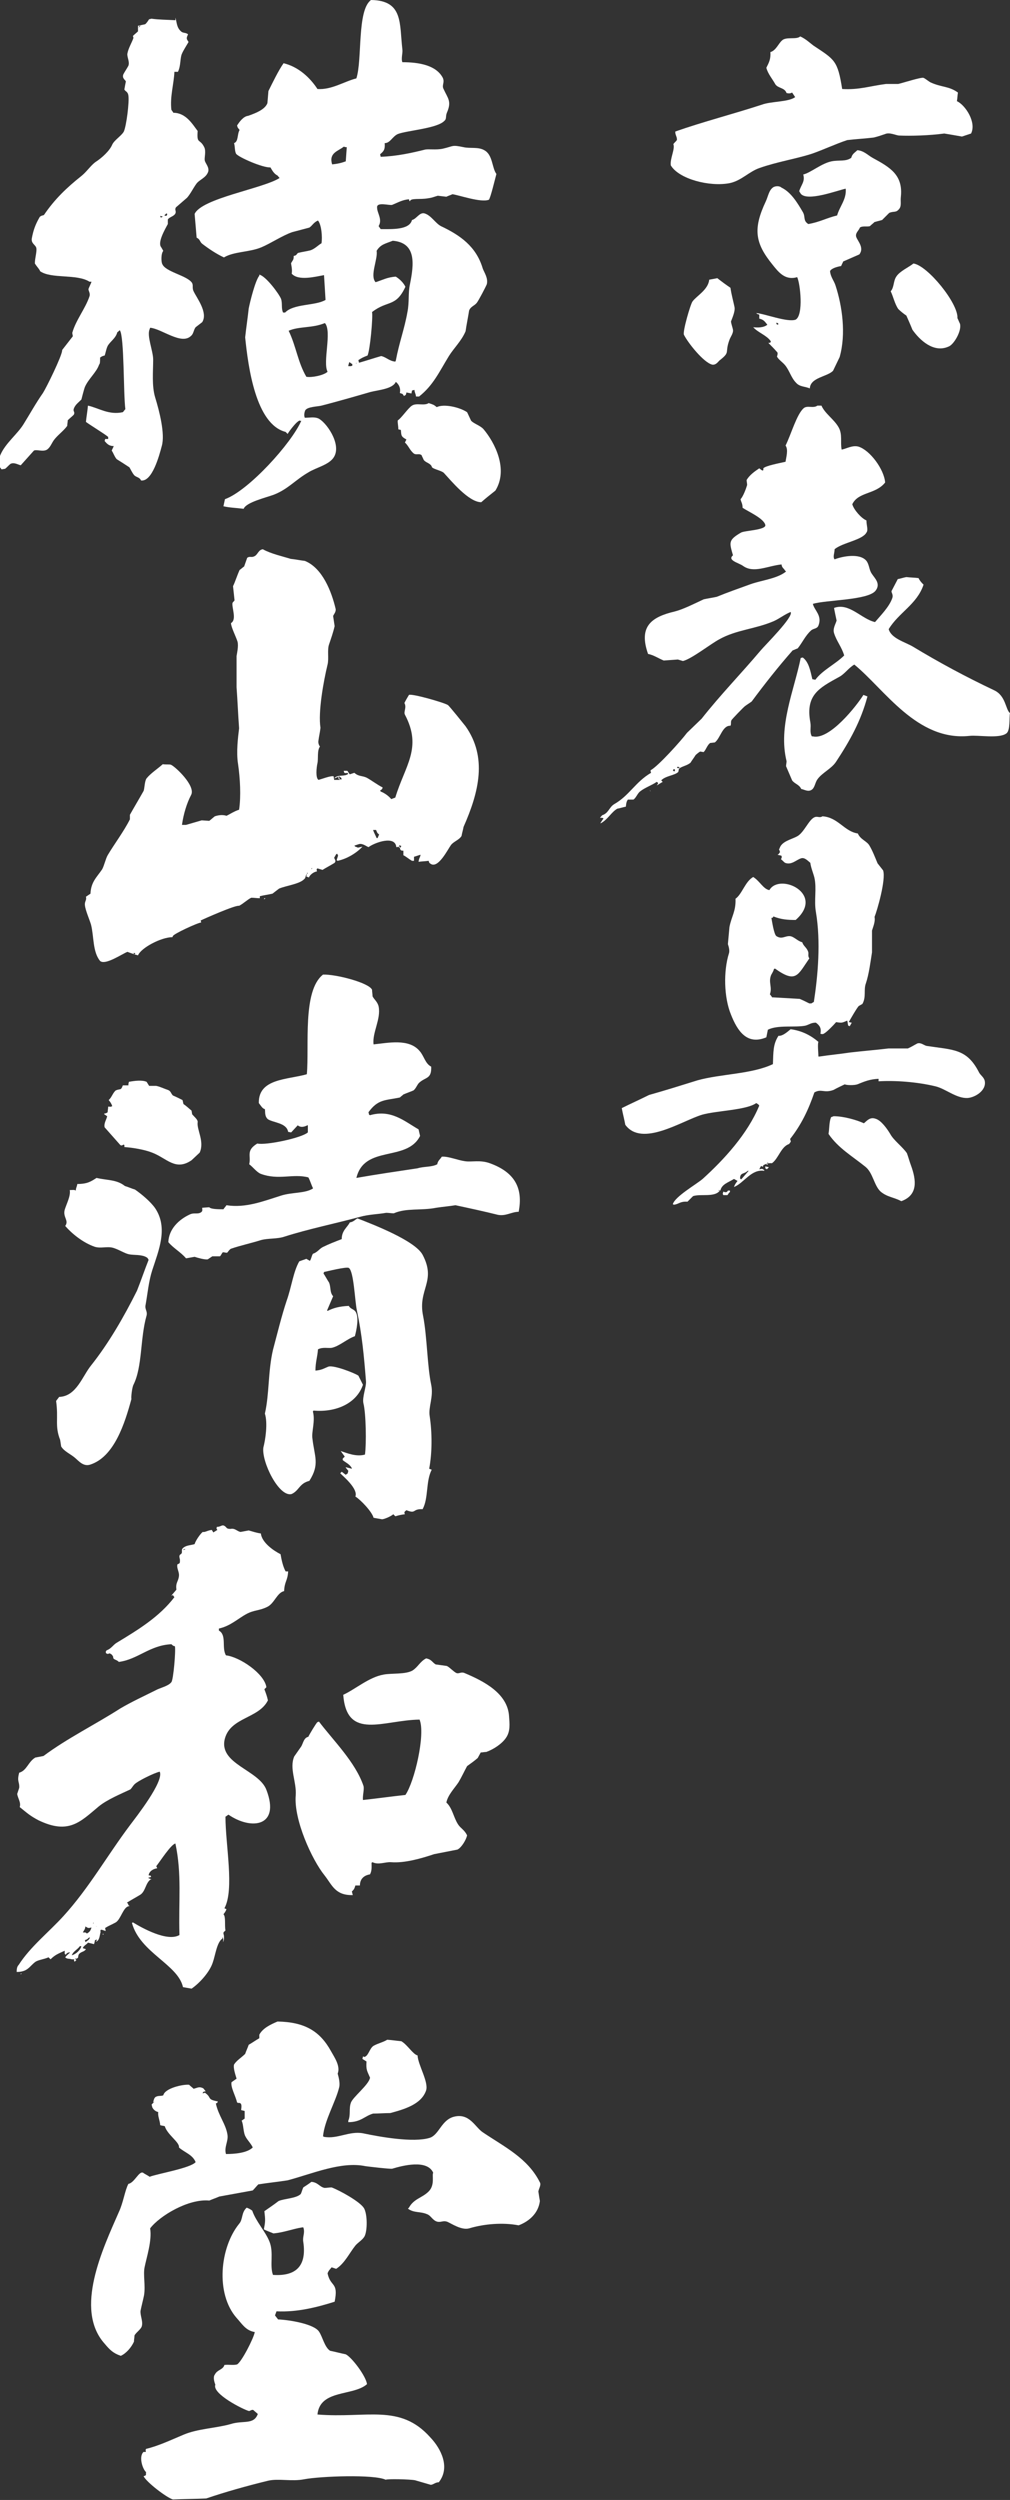 <?xml version="1.0" encoding="utf-8"?>
<!-- Generator: Adobe Illustrator 22.0.1, SVG Export Plug-In . SVG Version: 6.00 Build 0)  -->
<svg version="1.1" id="レイヤー_1" xmlns="http://www.w3.org/2000/svg" xmlns:xlink="http://www.w3.org/1999/xlink" x="0px"
	 y="0px" viewBox="0 0 199.8 494.3" style="enable-background:new 0 0 199.8 494.3;" xml:space="preserve">
<rect x="0" y="0" width="199.8" height="494.3" fill="#333333" stroke="none"/>
<style type="text/css">
	.st0{fill-rule:evenodd;clip-rule:evenodd;fill:#FFFFFF;}
</style>
<g>
	<path class="st0" d="M53.5,33.1c0.3,0.5,0.7,1.3,1.4,1.6c0.1,0.2,0.3,0.3,0.4,0.5c-3.3,2.1-15.4,4-16.8,7.1c0,0,0.4,4.6,0.4,4.7
		c0.7,0.3,0.6,0.8,1.1,1.2c1.3,1,2.8,2,4.3,2.7c2-1.2,5-1,7.4-2c1.9-0.8,4.1-2.3,6.1-3c1.1-0.3,2.3-0.6,3.4-0.9
		c0.6-0.4,0.8-1,1.7-1.4c0.7,0.8,0.9,3.3,0.7,4.5c-0.7,0.4-1.3,1.1-2.2,1.4c-0.8,0.2-1.6,0.3-2.4,0.5c-0.4,0.2-0.2,0.5-0.9,0.6
		c0,0.8-0.1,0.7-0.5,1.4c-0.1,0,0.3,1.3,0.1,2.1c1.3,1.5,4.7,0.6,6.4,0.3c0.1,1.6,0.2,3.3,0.3,4.9c-2,1.2-6.3,0.7-8,2.5H56
		c-0.4-0.8-0.1-1.8-0.4-2.7c-0.4-1-3-4.5-4.3-4.8v0.2c-0.8,1-1.8,5-2.1,6.5c-0.2,1.9-0.5,3.8-0.7,5.7c0.6,5.9,2.1,17.2,8,18.7
		c0.1,0.1,0.3,0.3,0.4,0.4c0.4-0.7,1.6-2.2,2.1-2.5c0.2-0.1,0.1-0.2,0.4-0.1h0.2c-1.9,4.4-10.4,13.8-15.1,15.5
		c-0.1,0.5-0.2,0.9-0.3,1.4c1.3,0.3,2.4,0.3,4,0.5c0.5-1.3,4.4-2.2,6-2.8c2.8-1.1,4.2-2.9,6.8-4.4c1.6-1,4.2-1.5,5.1-3.1
		c1.5-2.6-1.7-7-3.2-7.6c-0.8-0.3-1.7-0.1-2.6-0.1c-0.2-0.4-0.1-1.1,0.1-1.5c0.5-0.7,2.4-0.7,3.2-0.9c3.1-0.8,6.6-1.8,9.7-2.7
		c1.6-0.4,4.4-0.6,5-2c0.6,0.5,1,1.2,0.8,2.2c0.4,0.2,0.5,0,0.8,0.6c0.4-0.2,0.4-0.2,0.5-0.7l1,0.2c0-0.2,0.1-0.4,0.1-0.6
		c0.2,0,0.3-0.1,0.5-0.1c0,0.5,0.2,0.6,0.3,1.3h0.6c2.8-2.2,4-4.9,5.9-8c1-1.6,2.5-3,3.3-4.9c0.2-1.4,0.5-2.8,0.7-4.1
		c0.3-0.8,1-0.9,1.5-1.5c0.4-0.5,1.8-3.2,2-3.7c0.3-1.2-0.5-2.3-0.8-3.1c-1.3-4.4-4.5-6.6-8.3-8.4c-1.1-0.6-1.9-2.1-3.2-2.5
		c-1-0.3-1.6,1.1-2.5,1.3c-0.5,2-4,1.8-6.2,1.8c-0.1-0.2-0.3-0.4-0.4-0.6c0.8-1.3-0.3-2.6-0.3-3.6c-0.2-1.3,2.5-0.4,3-0.6
		c1-0.4,2-1,3.3-1.1c0.1,0.4,0,0.2,0.2,0.4c0.1-0.7,2-0.3,3.6-0.6c0.8-0.1,1.2-0.3,1.9-0.5l1.7,0.2c0.4-0.2,0.8-0.3,1.2-0.5
		c1.4,0.2,5.6,1.7,7.2,1.1c0.3-0.2,1.3-4.4,1.5-5.1c-0.9-1.2-0.7-3.8-2.4-4.7c-1.2-0.7-2.8-0.3-4.1-0.6c-2.4-0.5-1.9-0.2-4.1,0.3
		c-1.4,0.3-2.9,0-3.6,0.2c-2.4,0.6-5.5,1.3-8.7,1.4c0-0.2-0.1-0.3-0.1-0.5c0.7-0.6,1-0.9,0.9-2.2c1.1,0,1.5-1.3,2.6-1.8
		c1.8-0.7,7.8-1.1,9.2-2.6c0.5-0.4,0.2-0.9,0.5-1.6c1-2.3,0.2-2.8-0.7-4.8c-0.3-0.7,0.3-1.2-0.1-2.1c-1.3-2.5-4.7-3.1-8-3.1
		c-0.3-0.7,0.1-1.8,0-2.5C79,4.6,79.8,0.1,73.4,0c-2.8,2-1.7,11.8-2.9,15.5c-2.4,0.6-4.9,2.3-7.7,2.1c-1.5-2.3-3.8-4.4-6.7-5.1
		c-1,1.4-2.2,3.9-3,5.5l-0.2,2.4c-0.5,1.3-2.4,2-3.8,2.5c-1,0.1-1.8,1.3-2.2,1.9c0.1,0.5,0.2,0.5,0.5,0.9c-0.5,0.8-0.2,2.3-1.1,2.6
		c0.2,0.6,0.1,1.5,0.4,2.1C47.2,31.1,52,33.2,53.5,33.1 M72.7,70.3c0.5-1,1.1-7.6,0.9-8.6c3.1-2.4,4.7-0.9,6.6-5
		c-0.4-0.8-1.1-1.5-1.9-2c-1.7,0.1-2.7,0.7-4,1.1c-1.2-1.3,0.5-4.6,0.2-6.2c0.8-1.3,1.7-1.4,3.2-2c4.7,0.4,4.2,4.6,3.4,8.6
		c-0.4,1.8-0.1,3.5-0.5,5.5c-0.6,3.4-1.6,5.9-2.3,9.6l-0.1,0.2c-1.2-0.1-1.8-0.9-2.8-1.1c-1.4,0.4-2.9,0.9-4.3,1.3h-0.1
		c0-0.2-0.1-0.3-0.1-0.5C71.5,70.8,71.9,70.6,72.7,70.3 M70.5,71.7c0,0.2,0.1,0.1-0.1,0.2L70.5,71.7z M69.1,71.6
		c0.2,0.1,0.4,0.3,0.6,0.4v0.3c-0.1,0-0.2,0.1-0.3,0.1h-0.5C68.9,72.2,69,71.9,69.1,71.6 M68,29c0.1,0,0.3,0.1,0.4,0.1h0.2l-0.2,2.8
		c-0.8,0.3-1.6,0.5-2.7,0.6C65,30.2,66.9,29.9,68,29 M64.8,73.5c-0.7,0.7-3.1,1.2-4.2,1c-1.7-2.9-2-6-3.5-9.1c2-0.9,4.7-0.5,7.1-1.5
		h0.1C65.7,65.6,63.8,71.6,64.8,73.5"/>
	<path class="st0" d="M6.7,89.1c0.5-0.3,1.8,0.3,2.6-0.2c0.6-0.4,0.9-1.2,1.3-1.8c0.7-1,2-1.9,2.7-2.9c0-0.4,0.1-0.7,0.1-1.1
		c0.4-0.4,0.8-0.7,1.2-1.1c0.3-0.6-0.2-0.6,0-1.2c0.3-0.8,0.9-1.2,1.5-1.8c0,0,0.5-2,0.7-2.5c0.7-1.6,2.3-2.9,2.8-4.4
		c0.2-0.2,0.2-0.6,0.2-1.4c0.3-0.2,0.4-0.3,0.9-0.4c0.2-0.5,0.3-1.3,0.6-1.9c0.5-0.9,1.6-1.5,1.9-2.7c0.2-0.1,0.3-0.3,0.5-0.4
		c0.9,1.1,0.7,12.7,1.1,15.6c-0.2,0.2-0.3,0.4-0.5,0.6c-2.8,0.6-4.7-0.8-6.9-1.3c-0.1,1.1-0.3,2.2-0.4,3.2c0.1,0.2,3.9,2.5,4.4,3
		v0.4h-0.6c0,0.1-0.1,0.3-0.1,0.4c0.5,0.6,0.9,1,1.8,1c-0.1,0.3-0.3,0.6-0.4,0.9c0.3,0.4,0.6,1.3,1,1.7c0.8,0.5,1.6,1,2.5,1.6
		c0.2,0.3,0.5,1,0.9,1.5c0.4,0.5,1.1,0.4,1.4,1.1c2.2,0.3,3.6-4.9,4.1-6.8c0.7-2.4-0.5-7-1.3-9.6c-0.7-2.3-0.4-5.2-0.4-7.5
		c0-1.7-1.3-4.7-0.7-6c0-0.1,0.1-0.2,0.1-0.3c2.3,0.2,6.2,3.5,8.1,1.6c0.5-0.4,0.5-1.2,0.9-1.7c0.4-0.3,0.9-0.7,1.3-1
		c1.2-1.9-1.1-4.8-1.7-6.1c-0.4-0.8,0.1-1.3-0.5-1.9c-1.2-1.3-5.1-2-5.7-3.5c-0.2-0.3-0.3-2,0.2-2.6c-0.1-0.2-0.3-0.5-0.4-0.7
		c-0.8-0.9,0.7-3.5,1.3-4.6v-0.9c0.3-0.5,1.2-0.6,1.5-1.2c0.2-0.5-0.2-0.7,0.1-1.2c0.7-0.6,1.4-1.2,2.2-1.9c0.7-0.8,1.1-1.7,1.8-2.7
		c0.6-0.9,2-1.2,2.4-2.5c0.2-0.9-0.6-1.6-0.7-2.2c-0.1-0.5,0.3-1.8-0.1-2.6c-0.9-1.8-1.5-0.5-1.3-3.2c-1-1.3-2.3-3.6-4.8-3.6
		c-0.1-0.2-0.3-0.4-0.4-0.6c-0.3-2.6,0.5-5.1,0.6-7.5h0.7c0.6-1.2,0.4-2.8,0.8-3.6c0.3-0.7,0.9-1.6,1.3-2.3
		c-0.4-0.6-0.5-0.7-0.1-1.5c-0.4-0.4-1-0.2-1.4-0.6c-0.9-0.8-0.8-1.8-1.1-2.7V4C33,3.9,31.4,3.9,30,3.7c-0.2,0-0.3,0.1-0.5,0.1
		c-0.2,0.3-0.5,0.8-0.8,1c-0.5,0.1-0.9,0.2-1.4,0.3v1.1c-0.3,0.3-0.7,0.6-1,0.9c0,0.1,0.1,0.3,0.1,0.4c-0.3,0.9-1,2-1.2,3.1
		c-0.1,0.7,0.5,1.6,0.2,2.4c-0.2,0.4-0.8,1.3-1,1.7c-0.3,0.8,0.4,1.1,0.5,1.4c-0.1,0.5-0.2,1-0.3,1.6c0.2,0.4,0.7,0.4,0.8,1.2
		c0.2,1.3-0.4,6-0.9,7.1c-0.4,0.8-1.9,1.7-2.3,2.6c-0.5,1.2-2,2.6-3.4,3.5c-0.9,0.7-1.7,1.9-2.7,2.7c-2.9,2.3-5.3,4.6-7.4,7.7
		c-0.1,0.1-0.7,0.1-0.9,0.5c-0.8,1.4-1.2,2.5-1.5,4.1c-0.2,1.1,0.8,1.3,0.9,2c0.1,0.7-0.3,2-0.3,2.9v0.1c0.3,0.5,0.7,0.9,1,1.4v0.1
		c2.2,1.6,7.3,0.5,9.8,2.1h0.4c-0.1,0.4-0.6,1.3-0.6,1.5c0,0.3,0.4,0.8,0.2,1.4c-0.8,2.4-2.7,4.7-3.4,7.2c0,0.2,0.1,0.5,0.1,0.7
		c-0.7,0.9-1.4,1.8-2.1,2.7v0.1c-0.1,1.2-3.1,7.3-3.8,8.4c-1.4,2-2.5,4-3.8,6.1c-1.2,2-3.6,3.8-4.6,6.1c-0.4,0.9,0,1.7-0.2,2.4
		c0.2,0.2,0.2,0.2,0.4,0.5c0.2,0,0.5-0.1,0.7-0.1c0.4-0.3,0.7-0.7,1.1-1c0.7-0.3,1.3,0.1,2,0.3L6.7,89.1z M32.5,42.6l0.4-0.4
		c0.1,0,0.1,0.1,0.2,0.1c0,0.1-0.1,0.2-0.1,0.3C32.9,42.7,32.8,42.7,32.5,42.6L32.5,42.6L32.5,42.6z M31.7,42.7
		c0.2,0,0.3,0.1,0.5,0.1C32.1,42.9,32,43,31.8,43C31.8,43,31.7,42.9,31.7,42.7C31.7,42.8,31.7,42.8,31.7,42.7 M27.6,5.1h0.2
		c-0.1,0.1-0.3,0.3-0.4,0.4C27.5,5.4,27.5,5.2,27.6,5.1"/>
	<path class="st0" d="M132.7,32.7c1.6,2.7,7.7,4.3,11.7,3.5c2.3-0.5,3.8-2.3,5.9-3c3.4-1.2,7.2-1.8,10.3-2.8c2.3-0.8,4.6-1.9,7-2.7
		c1.7-0.2,3.5-0.3,5.2-0.5c0.9-0.2,1.7-0.5,2.3-0.7c0.9-0.4,2.2,0.3,2.8,0.3c2.3,0.1,5.9,0,8.9-0.4c1.2,0.2,2.4,0.4,3.5,0.6
		c0.6-0.2,1.2-0.4,1.8-0.6c1.1-2.2-1.1-5.6-2.8-6.4c0.1-0.6,0.1-1.1,0.2-1.7c-1.8-1.3-3.2-1-5.4-2c-0.4-0.2-1.1-0.8-1.4-0.9
		c-0.4-0.2-4.1,1-5,1.2h-2.4c-3.2,0.4-5.3,1.2-8.7,1c-0.9-5.7-1.5-5.8-5.7-8.6c-0.8-0.6-1.5-1.3-2.6-1.8c-0.7,0.7-2.8,0-3.6,0.8
		c-0.7,0.6-1.2,2-2.3,2.3c0.1,1.4-0.3,2.1-0.8,3.1c0.3,1.2,1.2,2.2,1.8,3.3c0.6,0.8,1.8,0.6,2.2,1.7c0.5,0.1,0.7,0.1,1.1-0.1
		c0.2,0.3,0.4,0.6,0.6,0.9c-1.3,1-4.7,0.8-6.6,1.5c-5.5,1.8-11.7,3.4-17.1,5.3c-0.1,0.6,0.4,1.1,0.3,1.7c-0.2,0.3-0.5,0.5-0.7,0.8
		C133.6,29.4,132.5,31.4,132.7,32.7"/>
	<path class="st0" d="M172.1,44.7c0.3-0.3,0.6-0.5,0.9-0.8l1.5-0.4c0.5-0.5,0.9-0.9,1.4-1.4c0.9-0.4,1.3,0,1.9-0.7
		c0.6-0.6,0.3-1.5,0.4-2.4c0.5-4.4-2.1-5.9-5.6-7.8c-0.9-0.5-1.7-1.4-3-1.5c-0.5,0.5-1,0.7-1.2,1.5c-1.1,0.8-2.4,0.4-3.9,0.7
		c-2,0.4-4.2,2.3-5.6,2.6c0.4,1.4-0.4,2-0.8,3.3c0.1,0.2,0.2,0.3,0.3,0.5c1.3,1.6,7.1-0.6,8.9-1c0.2,2.1-1.2,3.5-1.7,5.3
		c-2.1,0.5-3.4,1.3-5.7,1.7c-1.1-0.7-0.5-1.4-1.1-2.4c-1-1.7-2.3-3.9-4.2-4.8c-0.3-0.3-1-0.4-1.6-0.1c-0.9,0.6-1,1.7-1.5,2.8
		c-2.6,5.5-2.1,8.3,1.3,12.5c1.2,1.5,2.5,3.2,4.9,2.5c0.6,1.2,1.3,7.5-0.3,8.4c-1.6,0.6-6.2-1.2-7.8-1.3c0.2,0.2,0.2,0.2,0.6,0.3V63
		c0.9,0.2,1.1,0.6,1.6,1.2c-0.7,0.6-1.9,0.6-2.8,0.5c1,1.1,2.7,1.6,3.5,2.8c-0.2,0.4,0,0.2-0.5,0.3c0.6,0.6,1.2,1.2,1.8,1.9
		c0.1,0.3-0.1,0.8-0.1,0.8c0.3,0.6,1.1,1.1,1.6,1.7c0.9,1.1,1.2,2.5,2.2,3.5c0.7,0.8,1.8,0.7,2.7,1.1c0.1-2.2,3.5-2.3,4.6-3.5
		l1.3-2.7c1.3-4.6,0.5-10.1-0.8-14.1c-0.3-1-1-1.7-1.1-2.9c0.3-0.6,1.6-0.9,2.2-1c0.1-0.3,0.3-0.6,0.4-0.9l3.2-1.4
		c1-1.3-0.3-2.6-0.6-3.4c-0.3-0.8,0.5-1.3,0.7-1.9C170.6,44.6,171.7,44.9,172.1,44.7 M153.8,64.2c-0.3-0.2-0.2-0.1-0.2-0.4
		c0.1,0,0.2,0.1,0.3,0.1c0,0.1,0.1,0.1,0.1,0.2L153.8,64.2z"/>
	<path class="st0" d="M179.3,62.4c0.4,0.9,0.8,1.8,1.2,2.8c1.4,2,4.2,4.7,7.2,3.3c1-0.4,2.6-3.1,2.2-4.5c-0.2-0.4-0.3-0.7-0.5-1.1
		c0.2-2.9-5.9-10.4-8.7-10.8c-1,0.8-2.7,1.5-3.4,2.6c-0.6,0.9-0.4,2.1-1.1,2.9c0.5,1,0.8,2.5,1.5,3.5
		C178.1,61.5,178.7,62,179.3,62.4"/>
	<path class="st0" d="M145.3,60.7c-0.2-1-0.6-2.4-0.8-3.8c-0.9-0.6-1.7-1.2-2.6-1.9c-0.5,0.1-1,0.2-1.6,0.3c-0.2,2-2.5,3.2-3.3,4.3
		c-0.4,0.5-2,6-1.7,6.6c0.8,1.6,3.9,5.5,5.6,5.9c0.7,0.1,1.1-0.5,1.4-0.8c2.3-1.8,1-1.4,2-4.1c0.2-0.6,0.8-1.3,0.7-2
		c-0.1-0.5-0.3-1-0.4-1.6C144.7,63.2,145.5,61.6,145.3,60.7"/>
	<path class="st0" d="M93.2,83.2c-0.3-0.6-0.5-1.1-0.8-1.7c-1.5-1-4.6-1.7-6-1c-0.6-0.5-0.7-0.5-1.6-0.8c-0.9,0.6-2.4-0.1-3.3,0.5
		c-0.7,0.4-2.2,2.6-2.8,2.9c-0.1,0.4,0.1,1,0.1,1.8c0.2,0,0.3,0.1,0.5,0.1c0.1,1.1,0,1.3,1.1,1.9c-0.1,0.2-0.2,0.4-0.3,0.6
		c0.7,0.6,1,1.6,1.8,2.2c0.5,0.3,1-0.1,1.5,0.3c0.1,0.3,0.3,0.6,0.4,0.9c0.4,0.6,1.2,0.6,1.6,1.3c-0.1,0.5,1.9,0.8,2.4,1.3
		c1.4,1.5,4.9,5.8,7.4,5.8c0.9-0.8,1.8-1.5,2.8-2.3c2.6-4.2-0.1-9.5-2.4-12.2C94.9,84.1,93.8,83.8,93.2,83.2"/>
	<path class="st0" d="M124.2,158.1h1.1c0.5-0.3,0.8-1.2,1.3-1.6c1-0.8,2.3-1.2,3.3-1.9c0.1,0,0.1,0.1,0.2,0.1c0,0.1,0.1,0.1,0.1,0.2
		c-0.1,0.1-0.2,0.3-0.3,0.4c0.4-0.2,0.8-0.5,1.2-0.7c-0.1-0.1-0.2-0.2-0.3-0.3c0.8-0.9,2.8-1,3.4-1.7c0-0.2,0.1-0.4,0.1-0.6
		c0.6-0.5,1.6-0.6,2.3-1.2c0.3-0.5,0.7-1,1-1.5c0.2-0.2,0.7-0.6,0.9-0.7c0.2,0,0.5,0.1,0.7,0.1c0.5-0.5,0.7-1.4,1.3-1.8l0.9-0.1
		c1.1-0.8,1.5-3.4,3.1-3.3c0.2-0.4,0-0.7,0.2-1.1c0-0.1,2.5-2.7,2.7-2.8c0.4-0.3,0.9-0.6,1.3-0.9c2.6-3.5,5.2-6.8,8.1-10.1
		c0.3-0.1,0.7-0.3,1-0.4c0.9-1.1,1.5-2.5,2.6-3.5c0.5-0.5,1.2-0.3,1.5-1c0.8-2-0.8-3-1.1-4.3c2.6-0.8,10.9-0.7,12.4-2.6
		c1.1-1.4-0.2-2.5-0.7-3.3c-0.6-0.8-0.5-1.8-1.1-2.6c-1.3-1.6-4.8-0.9-6.3-0.3c-0.4-0.5,0-1.2,0-2c1.5-1.3,5.5-1.8,6.3-3.3
		c0.4-0.5,0-1.4,0-2.4c-1-0.4-2.5-2.1-2.8-3.2c1.2-2.5,4.6-1.9,6.5-4.3c-0.2-2.6-3-6.4-5.3-7.1c-1.2-0.3-2.3,0.4-3.3,0.6
		c-0.3-1.4,0.2-3-0.6-4.4c-0.9-1.6-2.7-2.7-3.4-4.3h-0.8c-0.8,0.6-2-0.1-2.7,0.5c-1.4,1.2-2.5,5.2-3.6,7.4c0.6,0.8,0.1,2.4,0,3.2
		c-1.3,0.3-4,0.8-4.4,1.3c0.1,0.8-0.4,0.3-0.8,0c-0.9,0.6-1.9,1.3-2.5,2.3c0,0.3,0.1,0.7,0.1,1c-0.2,0.7-0.8,2.3-1.3,2.8
		c0.1,0.6,0.4,0.8,0.4,1.7c1.2,0.8,4.2,2.1,4.5,3.4c0.2,1-4.1,1.1-4.8,1.5c-2.6,1.5-2.3,2-1.6,4.5c-1.2,1,1.2,1.5,2,2.1
		c2.1,1.5,4.8,0,7.6-0.3c0.1,0.7,0.4,0.7,0.7,1.2l0.2,0.2c-1.7,1.4-4.7,1.7-7,2.5c-2.2,0.8-4.5,1.6-6.7,2.5
		c-0.9,0.2-1.7,0.3-2.6,0.5c-1.7,0.8-4.1,2-5.7,2.4c-4.7,1.1-7.2,3-5.3,8.4c1.1,0.2,2.1,0.9,3.1,1.3l2.8-0.2c0.3,0.1,0.7,0.2,1,0.3
		c1.7-0.4,5.5-3.4,7.2-4.3c3.4-1.9,7.1-2,10.8-3.6c1.1-0.5,2.1-1.3,3.3-1.8c0.7,0.9-5.1,6.6-6,7.7c-3.8,4.5-7.9,8.7-11.6,13.4
		l-2.9,2.8c-1.2,1.6-5.7,6.6-7.2,7.4c0,0.3,0,0.2,0.1,0.5c-3.1,1.8-4.3,4.5-7.3,6.2c-1,0.6-1.1,1.8-2.4,2.2
		c-0.1,0.2-0.3,0.3-0.4,0.5h0.4c0.1,0,0.2,0.1,0.3,0.1c-0.2,0.3-0.4,0.6-0.6,0.9v0.1c1.4-0.7,2.1-2.2,3.3-2.9
		c0.6-0.1,1.1-0.3,1.7-0.4C123.9,158.6,124,158.4,124.2,158.1 M134,151.6c0.2,0,0.3,0.1,0.5,0.1c-0.1,0.1-0.2,0.1-0.3,0.2
		c-0.1,0-0.2-0.1-0.3-0.1C134,151.7,134,151.7,134,151.6 M133.2,152.1h0.3v0.4h-0.1c-0.1,0-0.2-0.1-0.3-0.1
		C133.2,152.3,133.2,152.2,133.2,152.1"/>
	<path class="st0" d="M16.8,179c0.1,1,0.9,2.8,1.2,3.8c0.6,2.3,0.3,5.4,1.8,7.2c1,0.9,4.2-1.3,5.4-1.8c0,0,0.8,0.3,1.4,0.5
		c-0.1-0.1-0.1-0.1-0.2-0.2l0.1-0.1l0.3,0.1c-0.1,0.1-0.1,0.1-0.2,0.2c0.4,0.1,0.7,0.2,0.7,0.2c0.6-1.5,4.6-3.6,6.8-3.6l0.1-0.2
		c0-0.4,5-2.7,5.6-2.7c0-0.1-0.1-0.3-0.1-0.4c0.6-0.3,6.9-3.1,7.6-2.9c0.8-0.4,1.6-1.2,2.4-1.6c0.6,0,1.1,0.1,1.7,0.1v-0.4
		c0.8-0.2,1.6-0.3,2.5-0.5l1.3-1c1.4-0.6,4.1-0.9,5-1.9c0.3-0.2,0.2-0.7,0.5-1c0,0.2-0.1,0.3-0.1,0.5c0.2,0.1,0.3,0.1,0.5,0.2
		c0.2-0.5,0.9-1.1,1.6-1.2c0-0.2-0.2-0.4,0.1-0.6c0.3,0.1,0.7,0.2,1,0.3c0.8-0.5,1.6-0.9,2.4-1.4c0.3-0.4,0.1-0.5-0.1-1
		c0.1-0.2,0.3-0.5,0.4-0.7c0.1,0,0.1-0.1,0.2-0.1l0.1,0.2c0.2,0.1-0.1,0.6-0.2,1.1c0.1,0,0.1,0.1,0.2,0.1c1.9-0.4,3.8-1.6,4.9-2.8
		c-0.6,0.1-0.9,0.3-1.1,0.1c-0.4-0.1-0.3-0.1-0.5-0.3c0.3-0.1,0.6-0.2,0.9-0.3c0.7-0.2,1.4,0.4,1.9,0.6c1.2-0.9,5.3-2.4,5.5,0
		c0.2,0,0.5-0.1,0.7-0.1c0,0.8,0.3,0.8,0.7,0.8v0.9c0.6,0.3,1,0.7,1.7,1.1h0.4v-0.8c0.4-0.1,0.9-0.3,1.3-0.4
		c-0.1,0.6-0.3,0.6-0.4,1.4c0.7-0.1,1.3-0.1,2-0.2c0.1,0.4,0.1,0.4,0.4,0.6c1.5,1,3.4-2.9,4-3.7c0.5-0.7,1.6-1,2.1-1.8
		c0.1-0.6,0.3-1.2,0.4-1.8c3.1-7,4.7-13.8,0.4-19.9c-0.4-0.5-3.2-4-3.5-4.2c-0.8-0.5-7.1-2.3-7.7-2c-0.3,0.5-0.6,1-0.9,1.6
		c0.5,0.9-0.2,1.7,0.1,2.3c3.5,6.6,0,10.1-1.9,16.4c-0.3,0.1-0.5,0.2-0.8,0.3c-0.5-0.6-1.3-1.2-2.1-1.5c0-0.1-0.1-0.1-0.1-0.2
		c0.3-0.2,0.4-0.2,0.5-0.6c-1-0.5-2.2-1.4-3.1-1.9c-1-0.5-1.6-0.2-2.5-1c-0.3,0.1-0.6,0.2-0.9,0.3c-0.2-0.2-0.3-0.5-0.5-0.7h-0.7
		c0,0.1,0.1,0.3,0.1,0.4c0.5,0.1,0.2,0.1,0.6,0c0.1,0.1,0.1,0.1,0.2,0.2c-0.7,0.6-2,0.1-2.7,0.8v0.1c0.2-0.1,0.5-0.2,0.7-0.3
		l0.2,0.1c0,0.1,0.1,0.3,0.1,0.4v0.1h-1.1c0-0.2-0.1-0.5-0.1-0.7c-0.5-0.2-2.5,0.6-3,0.7c-0.6-0.4-0.4-2.4-0.2-3.3
		c0.2-0.9-0.1-2.5,0.5-3.3c-0.2-0.2-0.4-0.7-0.3-1.2c0.1-0.8,0.3-1.6,0.4-2.5c-0.5-3.1,0.6-9.2,1.4-12.5c0.3-1.2-0.1-2.9,0.3-4
		c0.4-1.2,0.8-2.3,1.1-3.6c-0.1-0.7-0.2-1.3-0.3-2c0.1-0.3,0.6-0.8,0.5-1.4c-0.8-3.4-2.6-8.1-6.1-9.5c-0.9-0.1-1.8-0.3-2.8-0.4
		c-1.6-0.5-3.9-1-5.5-1.9c-0.9,0.1-1,1.1-1.7,1.4c-0.6,0.3-0.9-0.1-1.4,0.3c-0.2,0.6-0.4,1.1-0.6,1.7c-0.3,0.2-0.6,0.5-0.9,0.7
		c-0.5,1.1-0.9,2.4-1.3,3.2c0.1,0.9,0.2,1.9,0.3,2.8c-0.1,0.2-0.3,0.3-0.4,0.5c-0.2,0.9,0.9,3.3-0.3,4c0,0.8,1,2.7,1.3,3.7
		c0.2,0.9-0.1,2.2-0.2,2.8v6.2c0.2,2.7,0.3,5.4,0.5,8.1c-0.2,1.7-0.6,4.7-0.2,7.1c0.4,2.8,0.6,6.3,0.2,9c-1,0.3-2,1-2.5,1.2
		c-0.6-0.2-1.4-0.2-2.3,0.1c-0.4,0.3-0.7,0.6-1.1,0.9l-1.5-0.1c-1,0.3-2.1,0.6-3.1,0.9h-0.8c0.3-2.2,1-4.4,1.8-5.9
		c1-1.8-3.2-5.7-4-6c-0.3-0.1-1,0-1.6-0.1c-1,0.9-2.4,1.8-3.2,2.8c-0.4,0.5-0.4,2.1-0.6,2.5c-0.9,1.6-1.8,3.1-2.7,4.7v0.9
		c-1.2,2.4-3.1,4.9-4.4,7.1c-0.4,0.7-0.7,2.1-1.1,2.8c-1.1,1.6-2.2,2.5-2.3,4.8c-0.3,0.2-0.6,0.4-0.9,0.6
		C17.2,178,16.7,178.2,16.8,179 M79,167.1c0.1,0.1,0.3,0.1,0.4,0.2c-0.1,0.1-0.1,0.2-0.2,0.3h-0.3C78.9,167.5,79,167.3,79,167.1
		 M74.4,164.1c0.2,0.5,0.2,0.6,0.6,0.9c-0.1,0.2-0.2,0.5-0.3,0.7h-0.2c-0.2-0.5-0.5-1-0.7-1.6H74.4z M67.1,153.5
		c0.1,0.1,0.3,0.2,0.4,0.3c0,0.1,0.1,0.2,0.1,0.3h-0.5c-0.1-0.1-0.1-0.2-0.2-0.3L67.1,153.5z M61.7,171.6c0.1,0.2,0,0.1-0.1,0.3
		C61.6,171.7,61.7,171.6,61.7,171.6 M60.9,172.6c0,0.1-0.1,0.1-0.1,0.2c0-0.1-0.1-0.1-0.1-0.2H60.9z"/>
	<path class="st0" d="M196.7,136.5c-5.7-2.7-10.9-5.5-16.2-8.7c-1.6-0.9-4.2-1.6-4.7-3.4c2-3.3,5.6-4.9,6.9-8.8
		c-0.4-0.4-0.7-0.7-1-1.3c-0.8-0.1-1.6-0.1-2.4-0.2c-0.6,0.1-1.1,0.3-1.7,0.4c-0.4,0.8-0.8,1.5-1.2,2.3c-0.2,0.3,0.4,0.7,0.1,1.5
		c-0.6,1.7-2.3,3.4-3.4,4.7c-2.7-0.6-5.1-3.9-8.1-2.8c0,0.2,0.5,2.5,0.5,2.5c-0.2,0.7-0.8,1.6-0.5,2.5c0.5,1.6,1.5,2.7,2,4.4
		c-1.7,1.7-4.3,2.9-5.7,4.8c-0.2,0-0.4-0.1-0.6-0.1c-0.4-1.7-0.7-3.4-1.9-4.3l-0.4,0.1c-1.3,6.4-4.5,13.5-2.8,20.4
		c0,0.3-0.1,0.7-0.1,1l1.2,2.8c0.5,0.7,1.4,0.8,1.8,1.7c0.6,0.1,1.3,0.6,2,0.2c0.7-0.4,0.7-1.4,1.2-2.1c0.9-1.3,2.8-2.1,3.7-3.5
		c2.7-4.1,4.9-8,6.2-12.9c-0.3-0.1-0.5-0.2-0.8-0.3c-1.3,2.1-6.7,9-10,8.2h-0.2c-0.5-0.9-0.1-1.7-0.3-2.8c-1-5.4,1.8-6.8,5.6-8.9
		c1.2-0.6,1.9-1.8,3.1-2.5c6,4.9,12.4,15.2,22.8,14.1c1.7-0.2,5.9,0.6,7.3-0.5c0.8-0.6,0.5-3.2,0.7-4
		C198.9,140.3,199,137.6,196.7,136.5"/>
	<path class="st0" d="M128.7,156.5c-0.1-0.3,0-0.1-0.2-0.3C128.6,156.3,128.6,156.4,128.7,156.5"/>
	<path class="st0" d="M174.7,172.1l-1.1-1.4c-0.5-1.2-1-2.5-1.6-3.5c-0.5-0.9-1.8-1.2-2.3-2.4c-2.7-0.4-3.9-3.2-7-3.4
		c-0.6,0.4-1-0.1-1.6,0.2c-1.1,0.5-2,2.9-3.3,3.7c-1.2,0.7-3.2,1-3.6,2.5c-0.2,0.1,0,0.2,0.1,0.7c-0.1,0.1-0.2,0.3-0.3,0.4
		c-0.1,0-0.1,0.1-0.2,0.1c0.3,0.1,0.5,0.1,0.8,0.2c0.1,0.4,0,0.4-0.1,0.7c0.3,0.2,0.5,0.5,0.8,0.7c1.3,0.5,2.2-0.6,3.2-0.9
		c0.7-0.2,1.3,0.5,1.8,0.9c0.1,0.9,0.6,2.1,0.8,2.9c0.5,2.2-0.1,4.5,0.3,6.8c1,5.9,0.4,12.6-0.4,17.8c-0.2,0.1-0.3,0.2-0.5,0.3h-0.1
		h-0.3c-0.6-0.3-1.2-0.6-1.9-0.9c-1.8-0.1-3.5-0.2-5.3-0.3h-0.2v-0.1c-0.2-0.2-0.2-0.3-0.4-0.5c0.5-1.4-0.3-2.3,0.2-3.7
		c0.1-0.3,0.5-0.8,0.6-1.3l0.2-0.1c4.2,3,4.5,1.3,6.8-2c-0.4-0.6,0-0.9-0.3-1.5c-0.3-0.7-0.9-1-1.1-1.7c-0.9-0.2-1.6-1.1-2.4-1.2
		c-1-0.1-1.6,0.7-2.7,0c-0.5-0.3-0.9-3.1-1-3.6c0.4-0.1,0.2,0,0.4-0.3c1.5,0.6,2.8,0.7,4.4,0.7c5.9-5.2-3.2-9.4-5.2-5.9
		c-1.2-0.2-1.9-1.8-3.2-2.6c-1.6,0.9-2.2,3.4-3.5,4.3c0.1,2.5-0.8,3.5-1.2,5.6l-0.3,3.3v0.1c0.1,0.3,0.4,1.2,0.2,1.8
		c-1.1,3.5-1,8.7,0.4,12.1c1.3,3.3,3.2,6.1,7,4.5c0.1-0.5,0.2-1,0.3-1.5c2-1,5.3-0.4,7.4-0.8c0.8-0.2,1.1-0.6,2.1-0.6
		c0.8,0.6,1.1,1.1,0.9,2.2c0.4,0.1,0.5,0.1,0.8-0.1c0.5-0.3,1.7-1.5,2.3-2.2c1.3,0.2,1.2,0.1,2.2-0.3c0.1,0.3,0.1,0.7,0.2,1
		c0.1,0,0.2,0.1,0.3,0.1c0.1-0.2,0.3-0.5,0.4-0.7c-0.2,0-0.4-0.1-0.6-0.1c0.1-0.2,1.7-3,2-3.2c0.2-0.1,0.5-0.3,0.7-0.4
		c0.8-1.4,0.2-2.8,0.7-4.1c0.6-1.8,0.9-4.2,1.2-6.1V184c0.2-0.7,0.7-1.8,0.5-2.7C173.5,180.1,175.3,173.9,174.7,172.1"/>
	<path class="st0" d="M52.5,177.6h-0.2l-0.1,0.2C52.5,177.7,52.3,177.8,52.5,177.6"/>
	<path class="st0" d="M26.6,188.7L26.6,188.7C26.6,188.7,26.6,188.7,26.6,188.7L26.6,188.7z"/>
	<path class="st0" d="M92,229.6c-1.5-0.2-3.3-1-4.6-0.9c-0.3,0.5-0.8,0.8-0.9,1.5c-1.1,0.6-2.6,0.4-3.9,0.8c-4,0.6-8.1,1.2-12.1,1.9
		c1.6-6.6,10-3.1,12.6-8.3c-0.1-0.4-0.2-0.9-0.3-1.3c-2.8-1.6-5.4-4-9.6-2.8c-0.1,0-0.1-0.1-0.2-0.1c0-0.2-0.1-0.3-0.1-0.5
		c1.9-2.6,3.3-2.3,6.2-2.9c0.2-0.2,0.5-0.4,0.7-0.6c0.7-0.3,1.3-0.5,2-0.8c0.5-0.4,0.7-1.1,1.1-1.5c1.3-1.2,2.5-0.7,2.4-3.2
		c-1.2-0.6-1.4-2.1-2.3-3.1c-2.1-2.5-6.2-1.6-9.1-1.3c-0.3-2.3,1.5-5,1-7.5c-0.2-0.9-0.9-1.4-1.2-2c0-0.4-0.1-0.9-0.1-1.3
		c-0.6-1.4-7.2-3.1-9.7-3c-4.1,3.2-2.7,14.1-3.2,19.7c-3.8,1.1-9.6,0.8-9.5,5.7c0.4,0.5,0.7,1.1,1.2,1.2c0.1,0.5-0.1,1.4,0.6,2
		c1.1,0.7,3.7,0.7,4,2.5c0.2,0,0.4,0.1,0.6,0.1l1.3-1.4c0.6,0.5,1.3,0.3,1.9,0h0.1v1.4c-1.2,1.1-8.3,2.6-10,2.2
		c-2.3,1.4-1.2,2.4-1.6,4.1c0.7,0.5,1.5,1.6,2.3,1.9c3.5,1.3,6.4-0.1,9.4,0.7c0.3,0.5,0.6,1.5,0.9,2.1v0.1c-1.6,1-4.1,0.7-6.3,1.4
		c-3.5,1.1-7,2.5-10.8,1.9c-0.2,0.3-0.4,0.5-0.6,0.8c-0.9,0-2.5,0-2.8-0.4l-1.4,0.1c0,0.5,0.1,0.5-0.1,0.8c-0.7,0.6-1.4,0.1-2.3,0.5
		c-2.2,1-4.2,2.9-4.3,5.5c1,1.2,2.5,2,3.5,3.2l1.7-0.3c0.6,0.2,2,0.6,2.6,0.5c0.3-0.2,0.6-0.4,0.9-0.6h1.3h0.2
		c0.2-0.1,0.4-0.7,0.6-0.8c0.3,0,0.5,0.1,0.8,0.1c0.1,0,0.5-0.7,0.8-0.8c1.7-0.6,4-1.1,5.9-1.7c1.4-0.4,3.3-0.2,4.7-0.7
		c4.7-1.5,10.1-2.6,14.9-3.9c1.8-0.5,3.5-0.5,5.2-0.8c0.5,0,1,0.1,1.5,0.1c2.5-1.1,5.4-0.5,8.4-1.1c1.3-0.2,2.6-0.3,3.8-0.5
		c2.8,0.6,5.6,1.2,8.4,1.9c1.6,0.3,2.7-0.6,4.1-0.6c0.9-4.6-0.7-7.8-5.7-9.6C95,229.3,93.3,229.8,92,229.6"/>
	<path class="st0" d="M193.6,211.9c-2.4-4.6-5.1-4.3-10.3-5.1c-0.5-0.1-1.1-0.7-1.8-0.5c-0.6,0.3-1.2,0.7-1.9,1h-3.8
		c-2.5,0.3-5,0.5-7.6,0.8c-2,0.3-4.1,0.5-6.1,0.8h-0.2c0-0.7-0.2-2.4,0-2.9c-1.4-1.2-3.2-2.2-5.5-2.5c-0.6,0.5-1.6,1.4-2.4,1.3
		c-1.1,1.7-1,3.2-1.1,5.6c-4.2,2-10.2,1.9-14.9,3.2c-3.2,1-6.4,2-9.6,2.9c-1.8,0.9-3.6,1.7-5.4,2.6c0.2,1.1,0.5,2.2,0.7,3.3
		c3.3,4.5,11.2-0.8,15.2-2c2.8-0.8,8.8-0.9,10.7-2.3c0.3,0.2,0.4,0.2,0.6,0.5c-2.3,5.6-7,10.7-11.2,14.5c-1.3,1.1-5.5,3.5-5.9,5
		l0.2,0.1c1-0.1,1.2-0.7,2.7-0.6l1.1-1.1c1.5-0.5,4.3,0.3,5.3-1.1h-0.3c0.3-0.2,0-0.1,0.4,0c0.3-1.3,1.6-1.6,2.7-2.3
		c0.2,0.1,0.5,0.3,0.7,0.4c-0.3,0.4-0.5,0.6-0.7,1.2c2-0.8,3.4-3.6,6-3.2v-0.1c-0.4-0.4-0.5-0.3-1-0.2c0.1-0.2,0.2-0.4,0.3-0.6
		c0.3,0,0.1-0.2,0.3,0.1c0.3-0.2,0.1,0,0.2-0.3c0.3-0.2,1.1-0.5,1.7-0.4c1.3-0.9,1.8-3.3,3.4-3.8c0.4-0.6,0.4-0.3,0.2-1
		c2.2-2.8,3.6-5.7,4.8-9.2c1.4-0.8,1.9,0.2,3.8-0.5c0.7-0.4,1.4-0.7,2.2-1.1c0.5,0.2,1.9,0.2,2.5,0c1.5-0.6,2.4-1,4.2-1.1v0.5
		c3.2-0.2,7.6,0.1,11.3,1c2,0.5,4.1,2.4,6.3,2.3c1.5-0.1,3.8-1.5,3.4-3.4C194.6,212.9,193.9,212.6,193.6,211.9 M146.8,233
		c-0.1,0.1-0.1,0.1-0.2,0.2c-0.1-0.1-0.1-0.1-0.2-0.2c0-1.2,0.8-0.8,1.5-1.5h0.2L146.8,233z M151.6,230.3L151.6,230.3l0.2-0.4h0.2
		C151.8,230.3,152,230.2,151.6,230.3"/>
	<path class="st0" d="M37.9,229.4l1.6-1.5c1-2.2-0.6-4.5-0.4-6c0.1-0.5-0.7-1.1-1.1-1.6c0-0.2-0.1-0.5-0.1-0.7
		c-0.5-0.4-1-0.9-1.6-1.3c-0.1-0.3-0.1-0.5-0.2-0.8c-0.6-0.3-1.2-0.6-1.9-0.9c-0.4-0.4-0.4-0.9-1-1.1c-0.9-0.3-1.4-0.6-2.3-0.8h-1.4
		c-0.2-0.3-0.3-0.5-0.5-0.8c-0.9-0.4-2.4-0.2-3.5,0c-0.1,0.4-0.1,0.4-0.1,0.7h-1.1c-0.4,1.1-0.5,0.6-1.4,1c-0.6,0.5-0.8,1.4-1.4,1.9
		c0.3,0.4,0.5,0.6,0.7,1.2c-0.3,0.2-0.3,0.1-0.8,0.1c0,0.4-0.1,0.7-0.1,1.1c-0.2,0.2-0.3,0.2-0.7,0.3v0.1c0.2,0.1,0.4,0.3,0.6,0.4
		c-0.1,0.6-0.7,1.4-0.5,2.2l3.1,3.5c0.3,0.2,0.4,0,0.7-0.1c0.2,0.3,0.1,0.1,0.1,0.5c1.6,0.1,4,0.5,5.5,1.1
		C33,229,34.7,231.6,37.9,229.4"/>
	<path class="st0" d="M179.4,228c-0.9-1.3-2.6-2.5-3.3-3.8c-0.6-1-1.8-2.7-2.9-3c-1.1-0.4-1.7,0.4-2.3,0.9c-1.3-0.6-3.9-1.4-6-1.4
		c-0.2,0.1-0.3,0.1-0.5,0.2c-0.4,1-0.3,2.1-0.5,3.3c1.9,2.8,4.7,4.4,7.3,6.5c1.5,1.2,1.7,3.7,3,4.9c1.3,1.1,2.6,1.1,4.1,1.9
		c3.3-1.2,3-4.1,1.9-7.1C179.9,229.6,179.7,228.8,179.4,228"/>
	<path class="st0" d="M151.4,231c0.1,0.1,0.2,0.1,0.3,0.2l0.4-0.4c-0.2-0.1-0.5-0.1-0.7-0.2V231z"/>
	<path class="st0" d="M30.1,251.2c1.3-4,3.2-8.4,0.6-12.3c-0.9-1.3-2.7-2.8-4-3.7c-0.7-0.2-1.3-0.5-2-0.7c-1.6-1.3-3.5-1.1-5.6-1.6
		c-1.1,0.7-1.8,1.2-3.8,1.2c-0.1,0.6-0.3,0.8-0.3,1.3c-0.4-0.2-0.5-0.1-1.2-0.1c0.2,1.2-0.6,2.6-1,3.9c-0.4,1.5,0.9,2.1,0.1,3.2
		c1.3,1.5,3.5,3.3,5.8,4.1c1.2,0.4,2.4-0.1,3.6,0.2c1.1,0.3,2.3,1.1,3.2,1.3c1,0.2,2.5,0,3.5,0.6c0.3,0.2,0.2,0.2,0.4,0.5
		c-0.8,2-1.5,4.1-2.3,6.1c-2.6,5.2-5.6,10.4-9.1,14.8c-1.7,2.1-2.9,6.1-6.3,6.2c-0.2,0.3-0.4,0.5-0.6,0.8c0.5,3.6-0.3,4.9,0.8,7.7
		l0.2,1.3c0.6,1,1.9,1.5,2.8,2.3c0.7,0.6,1.6,1.7,2.9,1.3c4.8-1.5,6.9-8.2,8.2-13c-0.1-0.2,0.1-2.2,0.4-2.8
		c1.8-3.6,1.3-9.2,2.6-13.7c0.2-0.9-0.4-1.2-0.2-2.1C29.2,255.8,29.4,253.4,30.1,251.2"/>
	<path class="st0" d="M143.1,235.6L143.1,235.6c-0.1,0.4-0.2,0.4,0,0.7h0.8c0.2-0.2,0.2-0.4,0.5-0.6v-0.3H144
		C143.8,235.8,143.5,235.8,143.1,235.6"/>
	<path class="st0" d="M57.7,295.4c1.5-0.7,1.5-2.1,3.5-2.6c2.1-3.3,1-4.8,0.6-8.4c-0.2-1.3,0.6-3.4,0.1-5.3c0-0.1,0.1-0.1,0.1-0.2
		c4.3,0.4,8.5-1.3,9.8-5.1c-0.3-0.6-0.6-1.2-0.9-1.8c-0.7-0.5-4.8-2.1-5.9-1.8c-0.8,0.3-1.3,0.7-2.6,0.8c0-1.7,0.4-2.7,0.5-4.2
		c0.9-0.5,2-0.2,2.7-0.3c1.5-0.3,3.1-1.8,4.6-2.3c0.3-1.1,0.9-3.8,0.1-4.9c-0.4-0.5-1-0.5-1.3-1.1c-1.9,0.1-3,0.4-4.2,1
		c0,0-0.1-0.1-0.1-0.1c0.4-0.9,0.8-1.9,1.2-2.8c-0.7-0.8-0.4-1.7-0.8-2.7c-0.4-0.6-0.7-1.2-1.1-1.8c0-0.1,0.1-0.2,0.1-0.3
		c0.5-0.1,4.5-1.1,4.9-0.8c1,0.6,1.2,6.6,1.6,8.4c1,4.7,1.4,8.9,1.8,14c0.1,1.1-0.8,3.2-0.5,4.4c0.5,2,0.6,7.9,0.3,10.1
		c-1.7,0.5-3.6-0.3-4.8-0.7c0.3,0.4,0.5,0.7,0.8,1.1c-0.1,0.1-0.3,0.3-0.4,0.4v0.3c0.6,0.5,1.4,0.8,1.8,1.6v0.1l-1.2-0.3v0.1
		c0.2,0.2,0.3,0.4,0.5,0.6c0,0.2-0.1,0.3-0.1,0.5c-0.1,0.1-0.3,0.2-0.4,0.3c-0.3-0.2-0.5-0.4-0.8-0.6c-0.1,0.1-0.2,0.2-0.3,0.3
		c0.6,0.6,3.6,3.1,3,4.6c1,0.6,3.3,3,3.6,4.2c0.6,0.1,1.1,0.2,1.7,0.3c0.7-0.1,1.9-0.7,2.2-1c0.1,0.1,0.3,0.3,0.4,0.4
		c0.7-0.2,1.1-0.3,1.9-0.4c-0.2-0.4-0.1-0.5,0.3-0.8c2,0.8,1.1-0.3,3.2-0.2c1.2-2.2,0.6-5.5,1.8-7.8c-0.2-0.1-0.3-0.1-0.5-0.2
		c0.6-3.1,0.6-7.1,0.1-10.4c-0.3-1.8,0.8-3.8,0.3-6.2c-0.8-3.8-0.8-9.5-1.6-13.6c-1.1-5.3,2.7-6.8-0.1-12.1c-1.5-2.8-9.8-6-12.9-7.2
		c-0.5,0.3-0.8,0.7-1.5,0.8c-0.5,1-1.6,1.6-1.6,3.3c-1.3,0.5-2.6,1-3.8,1.6c-0.7,0.4-1,1-1.9,1.3c-0.3,0.5-0.3,1-0.6,1.4
		c-0.2-0.1-0.5-0.3-0.7-0.4c-0.5,0.2-0.9,0.3-1.4,0.5c-1.2,2.1-1.5,5-2.5,7.8c-1,3-1.9,6.7-2.7,9.7c-1,4.3-0.7,8.7-1.6,12.6
		c0.6,1.9,0.1,5.2-0.3,6.7C51.7,289,55.2,296.1,57.7,295.4"/>
	<path class="st0" d="M18.8,383.6c0.1,0,0.3-0.1,0.4-0.1c-0.1,0.3,0,0.1-0.2,0.3v0.1c0.7-0.2,0.7-1.2,0.9-1.9
		c-0.2-0.8,0.5-0.3,1-0.2c0-0.2-0.1-0.4-0.1-0.6c0.8-0.5,1.2-0.6,2.1-1.1c1-0.6,1.5-3.1,2.6-3.2c-0.2-0.4-0.1-0.5-0.4-0.7
		c0.1-0.1,2.4-1.4,2.7-1.6c1-0.7,1-2.3,2-3h0.2c-0.2-0.1-0.3-0.1-0.5-0.2l-0.2-0.1c0.2-0.1,0.4-0.1,0.6-0.2c-0.2-0.4,0-0.2-0.5-0.3
		c0.1-0.8,0.9-1.3,1.7-1.4c-0.1-0.2,0-0.1-0.2-0.4c0.8-1,2.9-4.3,3.8-4.5c1.3,6.1,0.6,11.3,0.8,18.1c-2.4,1.4-7.4-1.4-9.2-2.5
		c-0.1,0-0.1,0.1-0.2,0.1c1.6,5.9,9.1,8.2,10.1,12.7c0.6,0.1,1.1,0.2,1.7,0.3c1.6-1.1,3.6-3.3,4.2-5.2c0.5-1.4,0.8-4,1.9-4.7V383
		c0.2,0.3,0.2,0.6,0.1,1c0.3-0.4,0.2-1,0.2-1.3c-0.2-0.7-0.1-0.6,0.3-1c-0.2-1,0.1-2.8-0.4-3.2c0.3-0.4,0.4-0.5,0.6-1
		c-0.1-0.1-0.3-0.1-0.4-0.2c2-3.7,0.2-12.5,0.2-18.1c0.2-0.1,0.4-0.3,0.6-0.4c4.5,3.1,10.3,2.4,7.5-4.9c-1.5-4-9.6-5.1-8.2-10.2
		c1.2-4.2,6.7-3.9,8.5-7.5c-0.2-0.9-0.4-1.4-0.7-2.2c0.1-0.1,0.3-0.3,0.4-0.4c-0.4-2.7-5.3-6-8-6.3c-0.9-1.5,0.2-4-1.4-4.9V322
		c2.3-0.5,3.8-2,5.5-2.9c1.5-0.8,2.5-0.6,4.1-1.4c1.4-0.7,1.9-2.8,3.3-3.1c0.1-2,0.7-2,0.8-3.9h-0.5c-0.5-0.9-0.8-2.2-1-3.4
		c-1.4-0.7-3.7-2.3-3.9-4.1c-0.8-0.1-1.7-0.4-2.4-0.6l-1.6,0.3c-0.7-0.1-1.1-0.8-2-0.6c-0.9,0-0.7-0.3-1.2-0.6
		c-0.5-0.3-0.7,0.2-1.5,0.2c-0.1,0.4-0.1,0.3,0.1,0.6c-0.3,0.2-0.5,0.3-0.8,0.5c-0.1-0.2-0.2-0.3-0.3-0.5c-0.9,0.1-1.3,0.5-1.8,0.4
		c-0.5,0.4-1.4,1.7-1.6,2.4c-0.5,0.2-1.6,0.2-2.2,0.7c-0.7,0.5,0.1,1-0.7,1.4c-0.2,0.3-0.1,0.5,0,1c0,0.7,0,0.7-0.5,0.9
		c-0.2,0.8,0.4,1.5,0.3,2.3c-0.1,1.1-0.7,1.3-0.5,2.7c-0.3,0.4-0.7,0.8-1,1.2c0.1,0,0.2-0.1,0.3-0.1c0.1,0.1,0.2,0.3,0.3,0.4
		c-3,3.9-7.1,6.4-11.4,9c-0.7,0.4-1.1,1.2-2,1.5c-0.1,0.1-0.1,0.2-0.2,0.3l0.1,0.3c0.4,0.2,0.3,0.1,0.7,0c0.4,0.2,0.5,0.3,0.7,0.7
		c-0.1,0.6,0.7,0.5,1.1,1c3.8-0.5,6.1-3.3,10.4-3.5c0.3,0.2,0.2,0.3,0.7,0.4c0.2,0.8-0.3,6.7-0.7,7.1c-0.6,0.8-2.2,1.1-3.1,1.6
		c-2.2,1.1-4.8,2.3-7,3.6c-5,3.2-10.5,5.9-15.2,9.4c-0.5,0.1-1,0.2-1.6,0.3c-1.4,0.8-1.7,2.6-3.2,3c-0.5,1.8,0.1,1.8,0,3l-0.4,1.2
		c0.1,0.8,0.8,1.7,0.5,2.6c1.5,1.2,2,1.7,3.7,2.6c6,2.9,8.3,0.3,11.9-2.7c1.7-1.4,4.4-2.5,6.3-3.4c0.3-0.3,0.5-0.7,0.8-1
		c0.7-0.7,4-2.3,5-2.5c0.9,1.9-4.7,9-5.9,10.6c-4.5,6-8.1,12.4-13.1,17.9c-2.9,3.2-6.6,6.1-8.9,9.7c-0.3,0.3-0.4,0.7-0.4,1.4
		c2.2,0,2.5-1.1,3.7-2c0.6-0.4,1.7-0.5,2.6-0.9c0.1,0.1,0.3,0.3,0.4,0.4c0.9-0.9,1.5-1.1,2.8-1.7v0.6l0.2,0.2
		c0.2-0.3,0.3-0.4,0.8-0.5v0.1c-0.3,0.3-0.6,0.5-0.9,0.9c0.4,0.4,0.7,0.2,1.3,0.4h0.5c-0.1,0.3-0.1,0.2,0.1,0.5
		c0.1-0.2,0.1-0.2,0.3-0.3c-0.1-0.2-0.1-0.2-0.3-0.3c0.2-0.1,0-0.1,0.2,0c0.7-0.2,0.3-0.3,0.6-0.9c0.5-0.6,1-0.4,1.4-1
		c-0.2-0.1-0.4-0.1-0.6-0.2v-0.1c0.3-0.5,0.7-0.6,1-1c0.4,0.1,0.8,0.2,1.2,0.3C18.8,383.8,18.7,383.9,18.8,383.6 M36.4,306.3h0.3
		c-0.1,0.1-0.3,0.1-0.4,0.2C36.3,306.4,36.3,306.3,36.4,306.3 M19.2,381l-0.2-0.2C19.1,381,19,380.8,19.2,381 M14.2,386.6
		c0.3-0.8,1.1-1.1,1.6-1.8h0.3C15.9,385.6,15,386.4,14.2,386.6 M16.9,384c0-0.1-0.1-0.3-0.1-0.4c0.4-0.1,0.5-0.2,0.8-0.5h0.2
		C17.6,383.6,17.3,383.7,16.9,384 M17.2,382.3c-0.4-0.3-0.2-0.2-0.8-0.2c0.2-0.5,0.4-0.5,0.5-1.2c0.5,0.3,0.5,0.4,1.2,0.2
		C17.9,381.8,17.7,382,17.2,382.3 M18.4,380.3c0-0.1,0.1-0.1,0.1-0.2C18.5,380.3,18.6,380.3,18.4,380.3"/>
	<path class="st0" d="M92.4,349.2c0.7-0.5,1.4-1,2.1-1.6c0.2-0.4,0.4-0.7,0.6-1.1c0.4,0,0.7-0.1,1.1-0.1c1.4-0.5,3.1-1.6,3.9-2.8
		c0.9-1.3,0.7-2.8,0.6-4.3c-0.3-4.5-5-6.9-8.8-8.5c-0.7-0.3-1.1,0.2-1.6,0c-0.5-0.2-1.3-1.1-1.9-1.4c-0.7-0.1-1.4-0.2-2.2-0.3
		c-0.7-0.4-0.8-1-1.9-1.2c-1.2,0.6-1.6,1.7-2.7,2.4c-1.4,0.8-4.1,0.5-5.7,0.8c-2.9,0.5-5.6,2.9-8,4c0.7,9.1,7.9,5,15.1,4.9
		c1.2,2.9-1,12.3-2.8,14.9c-2.8,0.3-5.6,0.7-8.4,1c-0.1-0.9,0.3-2.1,0.1-2.8c-1.6-4.7-6-9-8.8-12.7c-0.1,0-0.2,0.1-0.3,0.1
		c-0.2,0.1-1.7,2.6-1.8,2.9c-0.9,0.2-1,1.2-1.4,1.9c-0.5,0.7-0.9,1.3-1.4,2c-1,2.4,0.5,5,0.3,7.7c-0.4,4.8,3.2,12.7,5.7,15.8
		c1.5,1.9,2.1,4,5.6,3.9c-0.1-0.2-0.1-0.5-0.2-0.7c0.4-0.4,0.5-0.5,0.7-1.2h0.9c0-1.3,0.8-2,2-2.2c0.4-0.8,0.3-1.4,0.3-2.3
		c0.1,0,0.1-0.1,0.2-0.1c1.2,0.6,2.5-0.1,3.7,0c2.6,0.2,5.8-0.7,8.5-1.6c1.5-0.3,3.1-0.6,4.6-0.9c0.8-0.4,1.7-1.9,1.9-2.8
		c-0.5-1.1-1.3-1.4-1.8-2.2c-0.9-1.4-1.1-3.2-2.3-4.3c0.3-1.5,1.6-2.8,2.4-4C91.3,351.4,91.8,350.3,92.4,349.2"/>
	<path class="st0" d="M25.6,376.9l-0.1-0.2c0,0.1-0.1,0.1-0.1,0.2H25.6z"/>
	<polygon class="st0" points="20.5,382.5 20.4,382.3 20.3,382.5 	"/>
	<path class="st0" d="M13.7,387.2c0.1-0.2,0.1-0.2,0.1-0.3c-0.1,0-0.1,0.1-0.2,0.1C13.6,387.1,13.6,387.2,13.7,387.2"/>
	<polygon class="st0" points="4.1,390.4 4.3,390.2 4.1,390.2 	"/>
	<path class="st0" d="M106.8,431.5c-2.4-4.8-7-7-11.3-9.9c-1.5-1-2.6-3.8-5.6-3.1c-2.6,0.6-3,3.6-4.9,4.2c-3.2,1-9.9-0.2-13.2-0.9
		c-2.7-0.5-5.1,1.2-7.7,0.7c-0.1,0-0.1-0.1-0.2-0.1c0.3-3.2,2.5-6.8,3.2-9.7c0.2-0.8-0.1-2-0.3-2.7c0.6-1.5-0.7-3.3-1.3-4.4
		c-2.2-4-5.2-5.8-10.6-5.9c-1.4,0.6-2.9,1.3-3.6,2.6v0.7c-0.7,0.4-1.4,0.9-2.1,1.3c-0.2,0.6-0.5,1.2-0.7,1.8
		c-0.7,0.7-1.7,1.3-2.2,2.1c-0.2,0.7,0.3,2.1,0.5,2.8c-0.3,0.2-0.7,0.5-1,0.7c-0.2,1,0.8,2.7,1.1,4c0.1,0,0.1,0.1,0.2,0.1
		c0.8-0.1,0.7,0.6,0.6,1.4c0.2,0.1,0.5,0.1,0.7,0.2v1.5c-0.2,0.1-0.4,0.3-0.6,0.4c0.4,0.8,0.3,2.4,0.8,3.2c0.3,0.6,1.1,1.4,1.4,2.1
		c-1.1,1.1-3.6,1.3-5.3,1.3c-0.4-1.4,0.5-2.5,0.3-3.8c-0.3-2.1-1.8-3.8-2.3-6.2c0.4-0.2,0.2,0,0.4-0.4c-2.2-0.4-1.2-0.7-2.4-1.6
		c-0.2-0.2-0.1-0.1-0.6,0v-0.1c0.2-0.3,0.1-0.2,0.6-0.3c-0.2-0.2-0.3-0.4-0.5-0.6c-0.8-0.4-1.1-0.1-1.9,0.1
		c-0.3-0.3-0.6-0.5-0.9-0.8c-1.3-0.1-4.8,0.7-5.1,2.1c-0.6,0.2-0.9,0-1.5,0.3c-0.3,0.2-0.4,0.6-0.5,1.1c0.1-0.1,0.2-0.1,0.3-0.2
		c-0.2,0.2-0.4,0.4-0.6,0.6c0,0.2,0.1,0.3,0.1,0.5c0.2,0.5,0.7,0.9,1.2,1c-0.1,0.9,0.3,1.5,0.4,2.6c0.3,0.1,0.6,0.1,0.9,0.2
		c0.5,1.7,3,3.2,2.8,4.2c1.1,1,2.7,1.4,3.3,2.9c-1,1.2-7.6,2.3-9.1,2.9c-0.4-0.3-0.9-0.5-1.3-0.8c-0.8-0.4-1.7,2-2.9,2.2
		c-0.7,1.3-1,3.7-1.9,5.6c-3.1,7.1-8.9,19.2-2.8,26c1,1.2,1.7,1.9,3.2,2.4c1.1-0.5,2.1-1.7,2.6-2.8c0-0.4,0.1-0.8,0.1-1.2
		c0.2-0.5,1.1-1.1,1.4-1.7c0.4-1-0.3-2.2-0.2-3.2c0.2-1,0.5-2.1,0.7-3.1c0.3-1.9-0.2-4,0.1-5.5c0.4-2,1.5-5.3,1.1-7.7
		c1.9-2.5,7.6-5.9,11.7-5.5c0.7-0.3,1.3-0.5,2-0.8c2.2-0.4,4.4-0.8,6.6-1.2c0.4-0.4,0.7-0.8,1.1-1.2c1.9-0.3,3.9-0.5,5.8-0.8
		c4.9-1.3,10.6-3.8,15.4-2.8c0.7,0.1,5,0.6,5.3,0.5c2-0.6,6.9-1.9,8.1,0.8c-0.3,0.5,0.4,2.4-0.9,3.7c-1.3,1.3-2.9,1.4-3.9,3.2
		c-0.1,0.1-0.1,0.1-0.2,0.2c1.2,0.9,2.4,0.5,3.8,1.1c0.8,0.3,1.1,1.3,2.1,1.5c0.8,0.1,1.1-0.3,1.9,0c0.9,0.4,2.8,1.7,4.3,1.3
		c3-0.9,6.7-1.2,9.8-0.6c2.1-0.8,3.9-2.4,4.2-4.8c-0.1-0.6-0.2-1.2-0.3-1.9C106.6,432.7,107.1,432,106.8,431.5 M41.1,414.7l-0.1-0.2
		C41.1,414.7,41,414.6,41.1,414.7"/>
	<path class="st0" d="M68.9,419.3v0.3c2.5,0,3.2-1.2,4.9-1.7c1.1,0,2.3-0.1,3.4-0.1c3-0.8,6.2-1.8,7.1-4.5c0.5-1.7-1.6-5-1.7-6.9
		c-0.9-0.2-2-2.1-3.2-2.8c-0.1,0-2.5-0.3-2.8-0.3c-0.8,0.5-1.8,0.7-2.7,1.2c-0.8,0.5-1,2-1.8,2.2c-0.1,0-0.2-0.1-0.3-0.1
		c0,0.2-0.1,0.3-0.1,0.5c0.3,0.2,0.5,0.3,0.8,0.5c-0.1,1.7,0.1,1.8,0.7,3.2c-0.2,1.4-3.5,3.9-3.8,5C69,416.9,69.4,418.2,68.9,419.3"
		/>
	<path class="st0" d="M62.8,477.4c0.5-5,7.1-3.6,9.8-6c-0.2-1.6-3-5.3-4.2-5.9c-1-0.2-2.1-0.5-3.1-0.7c-1.1-0.7-1.5-2.8-2.2-3.8
		c-1-1.5-5.8-2.3-8.1-2.4c-0.2-0.3-0.4-0.5-0.6-0.8c0.1-0.3,0.2-0.5,0.3-0.8c4.1,0.2,8-0.8,11.5-1.9c0.8-4-0.8-2.8-1.4-5.6
		c0.2-0.6,0.5-0.8,0.8-1.2c0.3,0.1,0.6,0.2,0.9,0.3c1.7-1.1,2.6-3.1,3.8-4.6c0.5-0.6,1.4-1.1,1.8-1.8c0.6-1.1,0.6-4.4-0.1-5.6
		c-0.8-1.3-4.8-3.5-6.4-4.1c-0.5,0-0.9,0.1-1.4,0.1c-1-0.2-1.3-1.1-2.6-1.2c-0.5,0.4-1,0.7-1.6,1.1c-0.2,0.4-0.3,0.9-0.5,1.3
		c-0.9,0.9-3.3,0.9-4.4,1.4c-0.9,0.7-1.8,1.3-2.8,2c0.2,1.8,0.2,2-0.1,3.6c0.6,0.3,1.2,0.5,1.9,0.8c2.1-0.2,3.8-0.9,5.7-1.2H60
		c0.4,1.1-0.2,1.8,0,2.9c0.7,4.8-1.5,6.8-6,6.5c-0.7-1.9,0.2-4.4-0.7-6.6c-0.8-2-2.7-4-3.4-6.1c-0.4-0.3-0.6-0.4-1.1-0.6
		c-1.1,1-0.7,2.3-1.5,3.2c-3.8,4.7-4.7,13.8-0.5,18.6c1.1,1.2,1.8,2.5,3.6,2.8c-0.2,1.2-2.6,5.9-3.5,6.4c-0.7,0.2-1.6,0-2.5,0.1
		c-0.3,1-1.4,0.9-1.9,1.9c-0.4,0.5-0.1,1.5,0.1,2c-0.7,1.8,5.5,4.9,6.6,5.2c0.2,0.1,0.5-0.3,0.9-0.2c0.3,0.3,0.6,0.5,0.9,0.8
		c-0.8,2.2-2.9,1.2-5.4,2c-2.8,0.8-6.5,0.9-9.3,2.1c-2.4,1-4.9,2.2-7.4,2.8l-0.1,0.2c0.1,0.5,0.1,0.4-0.4,0.4c-1,0.9-0.2,3.4,0.5,4
		c-0.1,0.5,0.2,0.6-0.5,0.8c0.6,1.2,4.5,4.2,5.8,4.6c2.2-0.1,4.4-0.1,6.6-0.2c3.8-1.3,8.1-2.5,12.2-3.5c2.1-0.5,4.7,0.2,7.2-0.3
		c3.2-0.6,13.8-1,16.1,0.1c0.3-0.2,4.8-0.1,5.8,0.1c1,0.3,2.1,0.6,3.1,0.9c0.5,0,0.9-0.5,1.6-0.5c2.3-2.9,0.5-6.6-1.7-8.9
		C79.1,475.2,72.6,478.2,62.8,477.4"/>
</g>
</svg>
